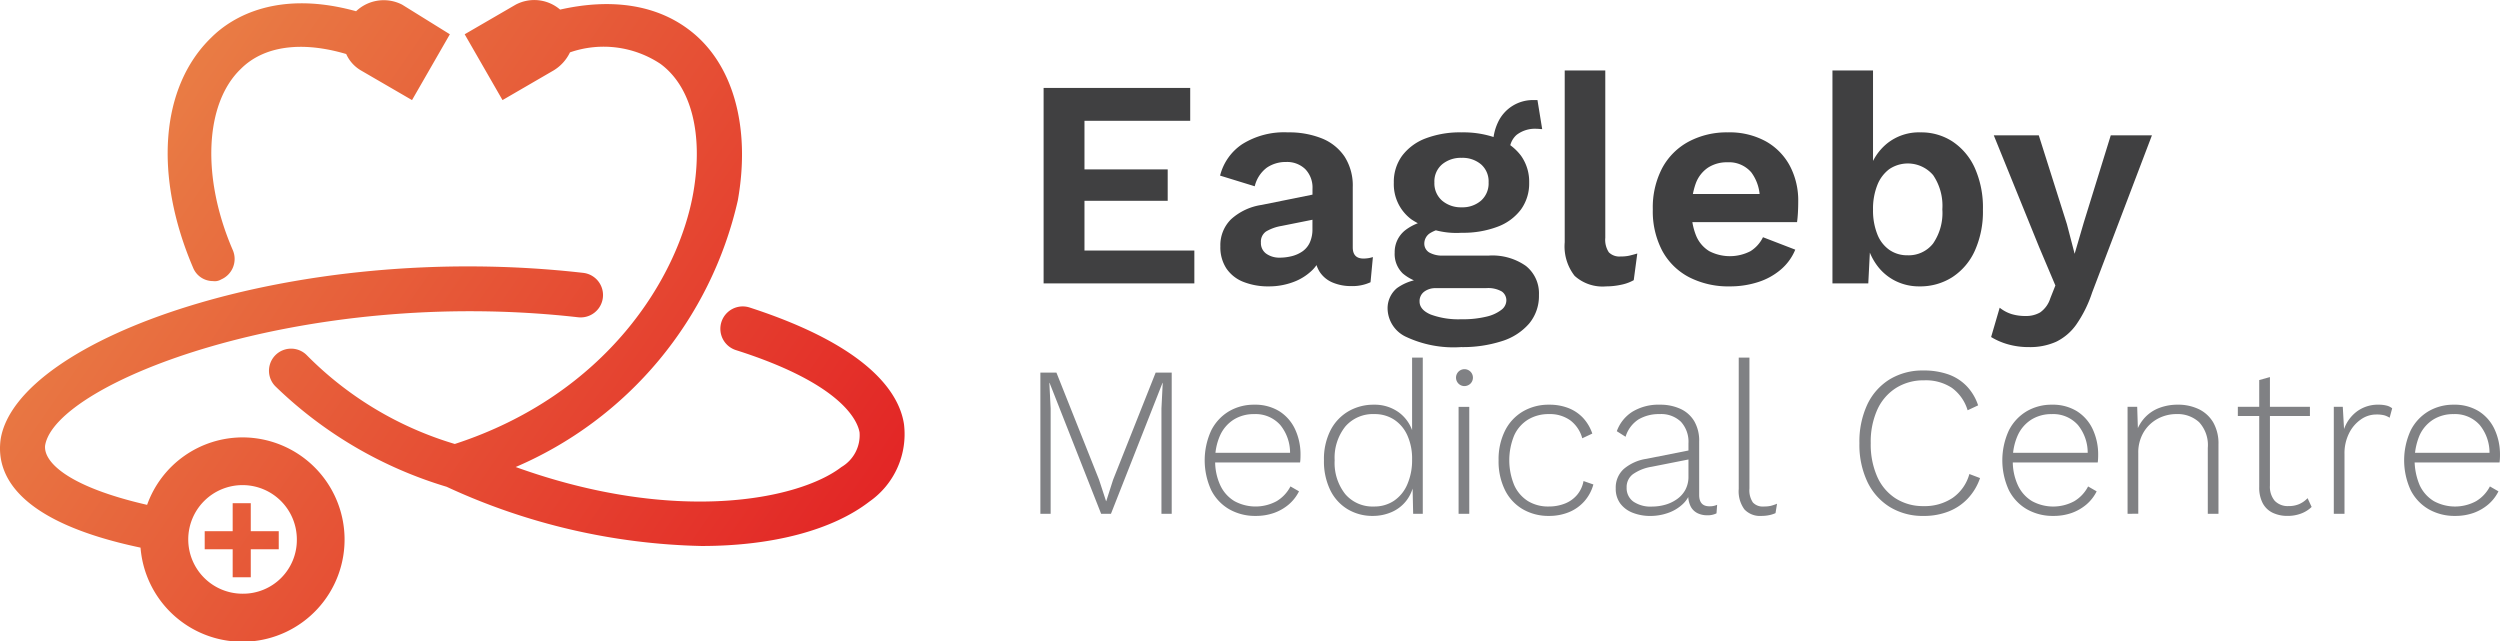 <svg id="Layer_1" data-name="Layer 1" xmlns="http://www.w3.org/2000/svg" xmlns:xlink="http://www.w3.org/1999/xlink" viewBox="0 0 151.94 38.983"><defs><style>.cls-1{fill:url(#linear-gradient);}.cls-2{fill:#404041;}.cls-3{fill:#808184;}</style><linearGradient id="linear-gradient" x1="0.382" y1="37.455" x2="55.583" y2="-0.676" gradientTransform="matrix(1, 0, 0, -1, 0, 39.276)" gradientUnits="userSpaceOnUse"><stop offset="0" stop-color="#ea8e4b"/><stop offset="1" stop-color="#e21921"/></linearGradient></defs><path class="cls-1" d="M14.7,36.1A3.3,3.3,0,1,1,18,32.8a3.265,3.265,0,0,1-3.3,3.3m0-9.5a6.17,6.17,0,0,0-5.8,4.1c-4.8-1.1-6.3-2.6-6.2-3.6.6-3.8,15.6-9.7,32.4-7.8a1.358,1.358,0,0,0,.3-2.7C17.8,14.6,1,20.6,0,26.7c-.3,2.1.9,5,8.5,6.6a6.21,6.21,0,1,0,6.2-6.7M24.4.3a2.443,2.443,0,0,0-2.8.4c-4.7-1.3-7.5.3-8.8,1.6-3.1,3-3.5,8.4-1.1,14a1.299,1.299,0,0,0,1.2.8.749.749,0,0,0,.5-.1,1.356,1.356,0,0,0,.7-1.8c-1.9-4.4-1.7-8.9.5-11C16,2.8,18.3,2.5,21,3.3a2.189,2.189,0,0,0,.9,1L25,6.1l2.3-4ZM54.9,25.8c-.3-2-2.3-4.8-9.4-7.1a1.36,1.36,0,0,0-.8,2.6c6.6,2.1,7.4,4.4,7.5,5a2.242,2.242,0,0,1-1.1,2.1c-2.6,2-10.1,3.5-19.8,0A23.229,23.229,0,0,0,44.8,12.2c.8-4.5-.3-8.4-3-10.4C39.8.3,37.1-.1,34,.6A2.414,2.414,0,0,0,31.3.3L28.2,2.1l2.3,4,3.1-1.8a2.591,2.591,0,0,0,1-1.1,6.24,6.24,0,0,1,5.5.7c1.9,1.4,2.6,4.3,2,7.8C41.2,16.9,36.8,24,27.6,27a21.114,21.114,0,0,1-9-5.4,1.343,1.343,0,1,0-1.9,1.9,25.382,25.382,0,0,0,10.4,6.1,38.79,38.79,0,0,0,15.5,3.6c4.4,0,8-1,10.2-2.7a4.996,4.996,0,0,0,2.1-4.7M15.2,30.6H14.1v1.7H12.4v1.1h1.7v1.7h1.1V33.4h1.7V32.3H15.2Z" transform="translate(0.041 -0.017)"/><path class="cls-2" d="M63.385,17.242V5.362h8.91V7.36H65.869v2.952h5.058V12.22H65.869v3.024h6.678v1.998Z" transform="translate(0.041 -0.017)"/><path class="cls-2" d="M79.727,11.5a1.612,1.612,0,0,0-.441-1.206A1.59,1.59,0,0,0,78.125,9.862a2.036,2.036,0,0,0-1.17.342,1.987,1.987,0,0,0-.738,1.134l-2.106-.648a3.243,3.243,0,0,1,1.341-1.908,4.788,4.788,0,0,1,2.781-.72,5.34,5.34,0,0,1,2.069.369,3.013,3.013,0,0,1,1.377,1.107,3.259,3.259,0,0,1,.495,1.854v3.654q0,.684.648.684a1.81,1.81,0,0,0,.576-.09l-.144,1.53a2.609,2.609,0,0,1-1.17.234,2.851,2.851,0,0,1-1.134-.216,1.738,1.738,0,0,1-.792-.657,1.982,1.982,0,0,1-.288-1.107v-.072l.432-.072a2.022,2.022,0,0,1-.594,1.161,3.239,3.239,0,0,1-1.179.729,4.17,4.17,0,0,1-1.432.252,4.089,4.089,0,0,1-1.584-.279,2.225,2.225,0,0,1-1.025-.819,2.345,2.345,0,0,1-.36-1.332,2.211,2.211,0,0,1,.648-1.647,3.53,3.53,0,0,1,1.854-.873l3.384-.684-.018,1.53-2.16.432a2.737,2.737,0,0,0-.927.333.749.749,0,0,0-.316.675.785.785,0,0,0,.333.684,1.363,1.363,0,0,0,.802.234,3.022,3.022,0,0,0,.737-.09,1.986,1.986,0,0,0,.648-.288,1.337,1.337,0,0,0,.45-.54,1.93,1.93,0,0,0,.161-.828Z" transform="translate(0.041 -0.017)"/><path class="cls-2" d="M90.448,15.55a3.538,3.538,0,0,1,2.25.63,2.128,2.128,0,0,1,.792,1.764,2.616,2.616,0,0,1-.595,1.737,3.6,3.6,0,0,1-1.665,1.071,7.751,7.751,0,0,1-2.475.36,6.789,6.789,0,0,1-3.393-.648,1.929,1.929,0,0,1-1.071-1.692,1.593,1.593,0,0,1,.567-1.242,3.006,3.006,0,0,1,1.881-.558l-.09.288a2.747,2.747,0,0,1-1.432-.621,1.645,1.645,0,0,1-.495-1.269,1.687,1.687,0,0,1,.64-1.359A3.04,3.04,0,0,1,87.1,13.39l1.08.504h-.252a1.959,1.959,0,0,0-1.089.315.755.755,0,0,0-.316.585.628.628,0,0,0,.298.567,1.595,1.595,0,0,0,.855.189ZM88.792,8.062a5.904,5.904,0,0,1,2.187.369,3.134,3.134,0,0,1,1.423,1.053,2.724,2.724,0,0,1,.494,1.638,2.695,2.695,0,0,1-.494,1.62,3.135,3.135,0,0,1-1.423,1.053,5.894,5.894,0,0,1-2.187.369,4.93,4.93,0,0,1-3.061-.819A2.658,2.658,0,0,1,84.67,11.122a2.685,2.685,0,0,1,.504-1.638,3.195,3.195,0,0,1,1.422-1.053A5.89,5.89,0,0,1,88.792,8.062ZM88.773,19.42a6.073,6.073,0,0,0,1.539-.162,2.334,2.334,0,0,0,.9-.414.727.727,0,0,0,.297-.558.657.657,0,0,0-.27-.549,1.667,1.667,0,0,0-.973-.207h-3.042a1.128,1.128,0,0,0-.711.216.711.711,0,0,0-.278.594q0,.503.675.792A4.866,4.866,0,0,0,88.773,19.42Zm.019-9.81a1.776,1.776,0,0,0-1.188.396,1.362,1.362,0,0,0-.468,1.098,1.39,1.39,0,0,0,.468,1.107,1.754,1.754,0,0,0,1.188.405,1.718,1.718,0,0,0,1.179-.405,1.399,1.399,0,0,0,.459-1.107,1.371,1.371,0,0,0-.459-1.098A1.74,1.74,0,0,0,88.792,9.61ZM93.4,6.1l.287,1.764a1.308,1.308,0,0,1-.152-.009,1.591,1.591,0,0,0-.171-.009,1.824,1.824,0,0,0-1.233.369,1.278,1.278,0,0,0-.423,1.017L90.7,8.818a3.144,3.144,0,0,1,.288-1.341A2.336,2.336,0,0,1,93.202,6.1H93.4Z" transform="translate(0.041 -0.017)"/><path class="cls-2" d="M97.522,4.3V14.47a1.376,1.376,0,0,0,.216.882.903.903,0,0,0,.721.252,2.326,2.326,0,0,0,.504-.045q.198-.045.504-.135l-.216,1.62a2.573,2.573,0,0,1-.766.279,4.303,4.303,0,0,1-.909.099,2.529,2.529,0,0,1-1.917-.639,2.91,2.91,0,0,1-.603-2.043V4.3Z" transform="translate(0.041 -0.017)"/><path class="cls-2" d="M105.091,17.422a5.215,5.215,0,0,1-2.476-.558,3.915,3.915,0,0,1-1.629-1.602,5.148,5.148,0,0,1-.576-2.52,5.149,5.149,0,0,1,.576-2.52A3.944,3.944,0,0,1,102.598,8.62a4.91,4.91,0,0,1,2.367-.558,4.582,4.582,0,0,1,2.321.549,3.716,3.716,0,0,1,1.458,1.494,4.501,4.501,0,0,1,.504,2.151c0,.24-.006.468-.018.684s-.03.408-.054.576h-7.183v-1.71h6.103l-1.188.432a2.648,2.648,0,0,0-.513-1.746,1.787,1.787,0,0,0-1.449-.612,2.105,2.105,0,0,0-1.179.324,1.975,1.975,0,0,0-.747.963,4.431,4.431,0,0,0-.252,1.611,3.844,3.844,0,0,0,.279,1.575,1.982,1.982,0,0,0,.792.927,2.727,2.727,0,0,0,2.511,0,2.067,2.067,0,0,0,.756-.846l1.962.756a3.156,3.156,0,0,1-.873,1.206,3.982,3.982,0,0,1-1.386.765A5.522,5.522,0,0,1,105.091,17.422Z" transform="translate(0.041 -0.017)"/><path class="cls-2" d="M116.621,17.422a3.21,3.21,0,0,1-1.503-.351,3.107,3.107,0,0,1-1.116-.972,3.674,3.674,0,0,1-.603-1.395l.252-.324-.145,2.862h-2.178V4.3h2.466v6.48l-.234-.378a3.296,3.296,0,0,1,1.099-1.674,3.097,3.097,0,0,1,2.034-.666,3.465,3.465,0,0,1,1.935.558,3.798,3.798,0,0,1,1.35,1.602,5.89,5.89,0,0,1,.495,2.538,5.794,5.794,0,0,1-.495,2.502A3.756,3.756,0,0,1,118.61,16.864,3.617,3.617,0,0,1,116.621,17.422Zm-.738-1.89a1.885,1.885,0,0,0,1.558-.711,3.277,3.277,0,0,0,.566-2.079,3.322,3.322,0,0,0-.558-2.079,2.022,2.022,0,0,0-2.664-.369,2.22,2.22,0,0,0-.73.972,3.894,3.894,0,0,0-.261,1.494,3.892,3.892,0,0,0,.261,1.494,2.067,2.067,0,0,0,.738.954A1.888,1.888,0,0,0,115.883,15.532Z" transform="translate(0.041 -0.017)"/><path class="cls-2" d="M130.745,8.242,127.109,17.8a7.523,7.523,0,0,1-.963,1.944,3.234,3.234,0,0,1-1.224,1.044,3.868,3.868,0,0,1-1.647.324,4.6,4.6,0,0,1-1.287-.171,4.086,4.086,0,0,1-1.017-.441l.521-1.782a2.235,2.235,0,0,0,.721.387,2.917,2.917,0,0,0,.863.117,1.697,1.697,0,0,0,.873-.216,1.647,1.647,0,0,0,.621-.864l.307-.774-.99-2.34-2.754-6.786h2.735l1.71,5.4.469,1.8.558-1.908,1.638-5.292Z" transform="translate(0.041 -0.017)"/><path class="cls-3" d="M71.171,22.662v8.58h-.624V24.846l.078-1.56h-.013L67.479,31.242h-.598L63.748,23.286h-.013l.078,1.56v6.396h-.624v-8.58h.975l2.587,6.5.429,1.312h.013l.416-1.3,2.587-6.513Z" transform="translate(0.041 -0.017)"/><path class="cls-3" d="M76.27,31.372a3.157,3.157,0,0,1-1.6-.403,2.796,2.796,0,0,1-1.098-1.163,4.345,4.345,0,0,1,0-3.627A2.838,2.838,0,0,1,74.65,25.015a2.975,2.975,0,0,1,1.541-.402,2.792,2.792,0,0,1,1.508.39,2.576,2.576,0,0,1,.962,1.086,3.622,3.622,0,0,1,.338,1.605c0,.077-.002.153-.006.228s-.012.141-.02.201h-5.395v-.585h5.109l-.325.091a2.665,2.665,0,0,0-.592-1.781,2.005,2.005,0,0,0-1.593-.663,2.291,2.291,0,0,0-1.234.332,2.215,2.215,0,0,0-.832.962,3.509,3.509,0,0,0-.299,1.515A3.451,3.451,0,0,0,74.118,29.5a2.207,2.207,0,0,0,.857.969,2.688,2.688,0,0,0,2.574.006,2.237,2.237,0,0,0,.839-.896l.519.299a2.53,2.53,0,0,1-.624.8,2.878,2.878,0,0,1-.897.514A3.289,3.289,0,0,1,76.27,31.372Z" transform="translate(0.041 -0.017)"/><path class="cls-3" d="M83.388,31.372a2.911,2.911,0,0,1-1.52-.403,2.762,2.762,0,0,1-1.06-1.163,3.982,3.982,0,0,1-.384-1.813,3.846,3.846,0,0,1,.403-1.833,2.825,2.825,0,0,1,1.092-1.15,3.016,3.016,0,0,1,1.534-.397,2.5,2.5,0,0,1,1.54.48,2.335,2.335,0,0,1,.865,1.326l-.078.066V21.752H86.43v9.49h-.585l-.039-1.808.078-.025a2.349,2.349,0,0,1-.475,1.065,2.277,2.277,0,0,1-.884.67A2.841,2.841,0,0,1,83.388,31.372Zm.078-.572a2.131,2.131,0,0,0,1.209-.345,2.267,2.267,0,0,0,.812-.994,3.673,3.673,0,0,0,.293-1.52,3.414,3.414,0,0,0-.293-1.476,2.229,2.229,0,0,0-.806-.949,2.149,2.149,0,0,0-1.189-.332,2.216,2.216,0,0,0-1.769.754,3.046,3.046,0,0,0-.649,2.055,3.058,3.058,0,0,0,.644,2.054A2.177,2.177,0,0,0,83.466,30.8Z" transform="translate(0.041 -0.017)"/><path class="cls-3" d="M88.93,23.481a.514.514,0,1,1,.397-.149A.533.533,0,0,1,88.93,23.481Zm.325,1.262v6.5h-.649v-6.5Z" transform="translate(0.041 -0.017)"/><path class="cls-3" d="M94.106,24.613a3.161,3.161,0,0,1,1.183.208,2.43,2.43,0,0,1,.885.598,2.647,2.647,0,0,1,.559.949l-.611.286A2.024,2.024,0,0,0,95.4,25.568a2.125,2.125,0,0,0-1.307-.384,2.388,2.388,0,0,0-1.262.332,2.192,2.192,0,0,0-.845.962,3.971,3.971,0,0,0,0,3.022,2.212,2.212,0,0,0,.832.969A2.341,2.341,0,0,0,94.08,30.8a2.628,2.628,0,0,0,.995-.182,1.851,1.851,0,0,0,.741-.533,1.804,1.804,0,0,0,.383-.832l.599.208a2.57,2.57,0,0,1-.553,1.027,2.533,2.533,0,0,1-.93.656,3.155,3.155,0,0,1-1.222.228,3.094,3.094,0,0,1-1.58-.403,2.762,2.762,0,0,1-1.085-1.163,3.931,3.931,0,0,1-.391-1.813,3.882,3.882,0,0,1,.397-1.813,2.813,2.813,0,0,1,1.093-1.164A3.089,3.089,0,0,1,94.106,24.613Z" transform="translate(0.041 -0.017)"/><path class="cls-3" d="M102.577,26.965a1.802,1.802,0,0,0-.455-1.312,1.729,1.729,0,0,0-1.3-.469,2.435,2.435,0,0,0-1.274.319,1.908,1.908,0,0,0-.793,1.059l-.533-.338a2.335,2.335,0,0,1,.956-1.189,3.051,3.051,0,0,1,1.657-.422,2.926,2.926,0,0,1,1.255.253,1.896,1.896,0,0,1,.838.748,2.346,2.346,0,0,1,.3,1.234v3.25q0,.69.624.69a1.101,1.101,0,0,0,.468-.091l-.039.52a1.219,1.219,0,0,1-.572.117,1.342,1.342,0,0,1-.559-.117.937.937,0,0,1-.423-.39,1.449,1.449,0,0,1-.162-.741v-.35l.182-.014a1.719,1.719,0,0,1-.514.93,2.498,2.498,0,0,1-.916.546,3.231,3.231,0,0,1-1.04.176,2.885,2.885,0,0,1-1.092-.195,1.706,1.706,0,0,1-.755-.565,1.504,1.504,0,0,1-.273-.916,1.523,1.523,0,0,1,.487-1.177,2.743,2.743,0,0,1,1.372-.617l2.69-.533v.546l-2.366.468a2.735,2.735,0,0,0-1.143.455.973.973,0,0,0-.377.806,1.006,1.006,0,0,0,.402.852,1.86,1.86,0,0,0,1.145.306,2.967,2.967,0,0,0,.767-.103,2.301,2.301,0,0,0,.722-.332,1.695,1.695,0,0,0,.526-.572,1.677,1.677,0,0,0,.195-.838Z" transform="translate(0.041 -0.017)"/><path class="cls-3" d="M106.283,21.752v7.956a1.323,1.323,0,0,0,.208.845.802.802,0,0,0,.65.247,1.918,1.918,0,0,0,.435-.039,2.609,2.609,0,0,0,.384-.13l-.092.572a1.815,1.815,0,0,1-.383.123,2.306,2.306,0,0,1-.475.046,1.293,1.293,0,0,1-1.033-.397,1.858,1.858,0,0,1-.345-1.241V21.752Z" transform="translate(0.041 -0.017)"/><path class="cls-3" d="M120.298,29.072a3.41,3.41,0,0,1-.735,1.234,3.208,3.208,0,0,1-1.17.793,4.068,4.068,0,0,1-1.527.274,3.821,3.821,0,0,1-2.047-.54,3.628,3.628,0,0,1-1.365-1.527,5.26,5.26,0,0,1-.487-2.353,5.335,5.335,0,0,1,.48-2.353,3.592,3.592,0,0,1,1.358-1.527,3.833,3.833,0,0,1,2.048-.539,4.44,4.44,0,0,1,1.527.24,2.894,2.894,0,0,1,1.111.715,3.086,3.086,0,0,1,.69,1.164l-.638.299a2.617,2.617,0,0,0-.948-1.358,2.88,2.88,0,0,0-1.703-.462,3.12,3.12,0,0,0-1.696.462,3.041,3.041,0,0,0-1.138,1.312,4.758,4.758,0,0,0-.403,2.048,4.828,4.828,0,0,0,.397,2.041,3.011,3.011,0,0,0,1.125,1.319,3.087,3.087,0,0,0,1.689.462,3.045,3.045,0,0,0,1.769-.501,2.6,2.6,0,0,0,1.014-1.449Z" transform="translate(0.041 -0.017)"/><path class="cls-3" d="M124.747,31.372a3.154,3.154,0,0,1-1.599-.403,2.799,2.799,0,0,1-1.099-1.163,4.345,4.345,0,0,1,0-3.627,2.84,2.84,0,0,1,1.079-1.164,2.974,2.974,0,0,1,1.54-.402,2.788,2.788,0,0,1,1.508.39,2.578,2.578,0,0,1,.963,1.086,3.634,3.634,0,0,1,.338,1.605c0,.077-.003.153-.007.228s-.011.141-.019.201h-5.395v-.585h5.108l-.325.091a2.669,2.669,0,0,0-.591-1.781,2.006,2.006,0,0,0-1.593-.663,2.295,2.295,0,0,0-1.235.332,2.214,2.214,0,0,0-.832.962,3.508,3.508,0,0,0-.299,1.515,3.451,3.451,0,0,0,.306,1.508,2.203,2.203,0,0,0,.858.969,2.686,2.686,0,0,0,2.573.006,2.223,2.223,0,0,0,.839-.896l.52.299a2.529,2.529,0,0,1-.624.8,2.899,2.899,0,0,1-.897.514A3.295,3.295,0,0,1,124.747,31.372Z" transform="translate(0.041 -0.017)"/><path class="cls-3" d="M129.264,31.242v-6.5h.585l.052,1.625-.104-.091a2.411,2.411,0,0,1,.546-.91,2.304,2.304,0,0,1,.871-.565,3.103,3.103,0,0,1,1.093-.189,2.9,2.9,0,0,1,1.286.272,2.056,2.056,0,0,1,.878.807,2.579,2.579,0,0,1,.318,1.339v4.212h-.649V27.238a2.05,2.05,0,0,0-.527-1.561,1.923,1.923,0,0,0-1.371-.494,2.39,2.39,0,0,0-1.138.28,2.234,2.234,0,0,0-.857.812,2.407,2.407,0,0,0-.332,1.3v3.666Z" transform="translate(0.041 -0.017)"/><path class="cls-3" d="M140.347,24.742v.559h-4.381v-.559Zm-2.431-1.808v6.592a1.329,1.329,0,0,0,.292.929,1.098,1.098,0,0,0,.852.319,1.567,1.567,0,0,0,.643-.124,1.537,1.537,0,0,0,.501-.357l.247.533a1.831,1.831,0,0,1-.624.396,2.281,2.281,0,0,1-.846.149,2.043,2.043,0,0,1-.896-.189,1.343,1.343,0,0,1-.605-.579,2.036,2.036,0,0,1-.215-.987v-6.5Z" transform="translate(0.041 -0.017)"/><path class="cls-3" d="M141.798,31.242v-6.5h.546l.077,1.351a2.281,2.281,0,0,1,.794-1.079,2.146,2.146,0,0,1,1.312-.402,1.964,1.964,0,0,1,.468.052.871.871,0,0,1,.351.169l-.155.572a1.301,1.301,0,0,0-.312-.144,1.859,1.859,0,0,0-.507-.052,1.614,1.614,0,0,0-.936.306,2.211,2.211,0,0,0-.715.845,2.704,2.704,0,0,0-.273,1.241v3.641Z" transform="translate(0.041 -0.017)"/><path class="cls-3" d="M149.168,31.372a3.154,3.154,0,0,1-1.599-.403,2.799,2.799,0,0,1-1.099-1.163,4.345,4.345,0,0,1,0-3.627,2.84,2.84,0,0,1,1.079-1.164,2.975,2.975,0,0,1,1.541-.402,2.792,2.792,0,0,1,1.508.39,2.576,2.576,0,0,1,.962,1.086,3.634,3.634,0,0,1,.338,1.605c0,.077-.002.153-.007.228s-.011.141-.02.201h-5.395v-.585h5.108l-.324.091a2.665,2.665,0,0,0-.592-1.781,2.006,2.006,0,0,0-1.593-.663,2.289,2.289,0,0,0-1.234.332,2.215,2.215,0,0,0-.832.962,3.923,3.923,0,0,0,.006,3.022,2.215,2.215,0,0,0,.858.969,2.688,2.688,0,0,0,2.574.006,2.227,2.227,0,0,0,.838-.896l.52.299a2.529,2.529,0,0,1-.624.8,2.889,2.889,0,0,1-.897.514A3.295,3.295,0,0,1,149.168,31.372Z" transform="translate(0.041 -0.017)"/></svg>